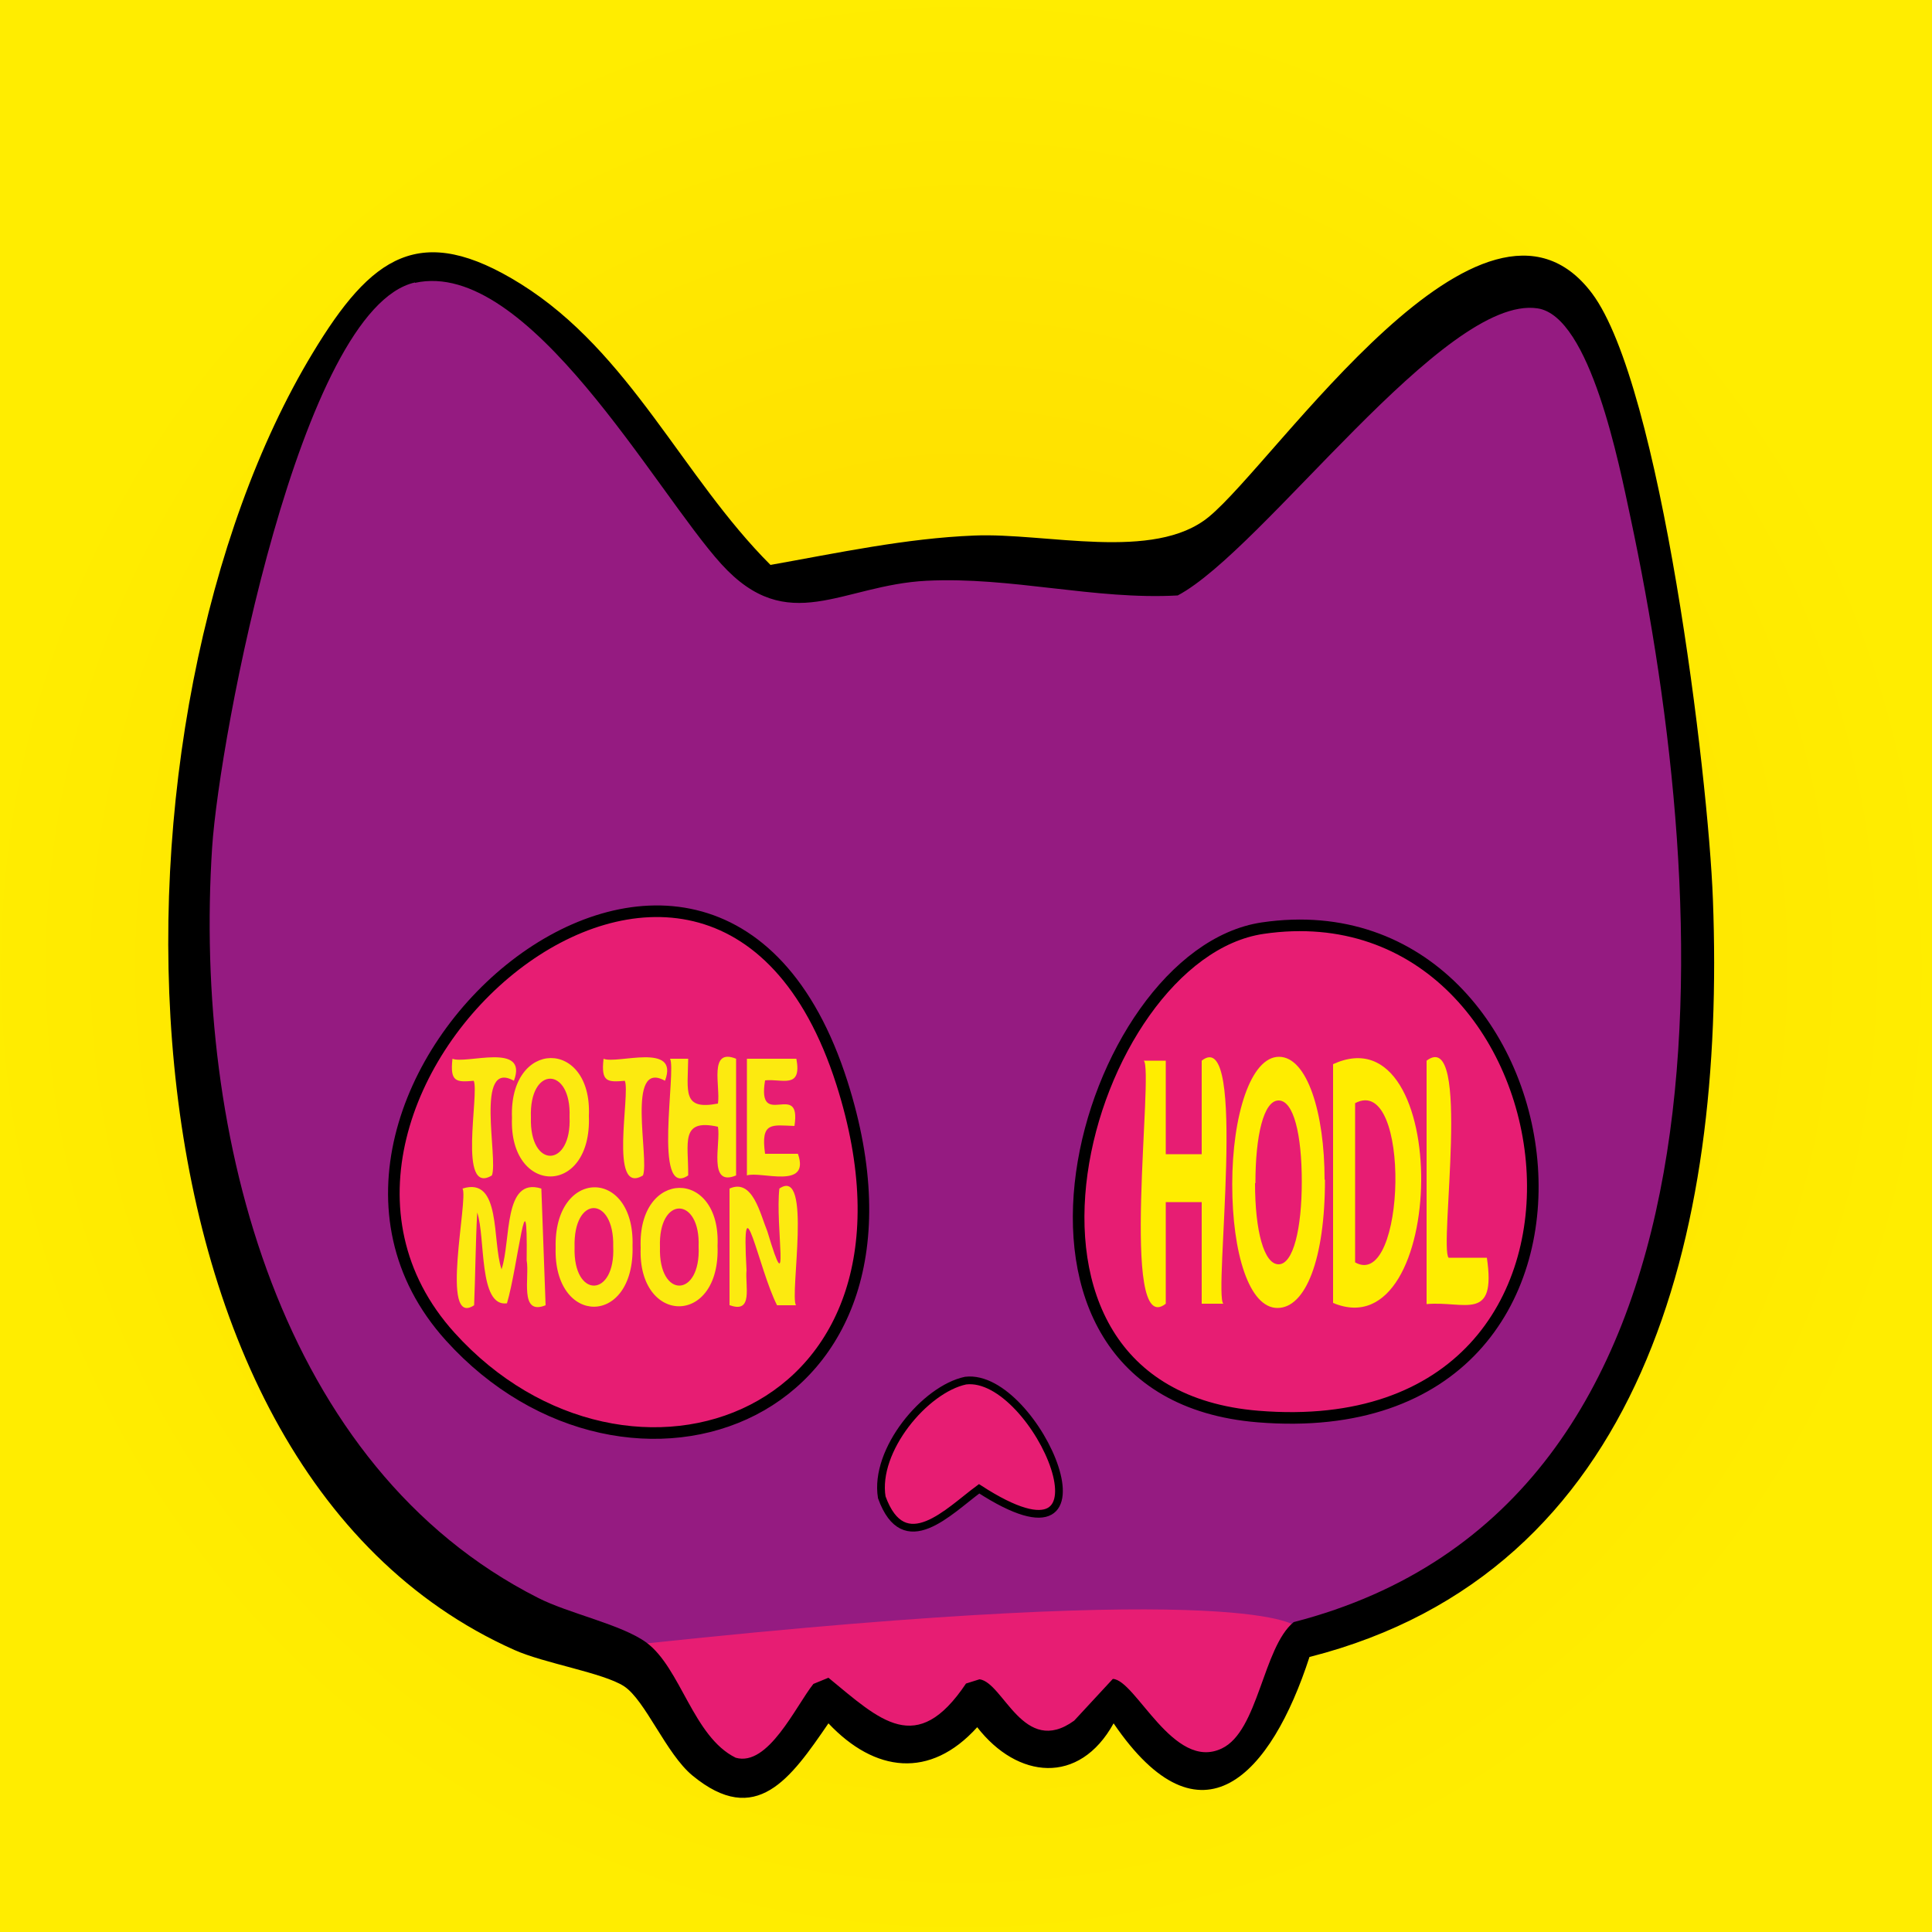 <?xml version="1.0" encoding="UTF-8"?><svg xmlns="http://www.w3.org/2000/svg" width="500" height="500" xmlns:xlink="http://www.w3.org/1999/xlink" viewBox="0 0 500 500"><defs><style>.j{fill:url(#c);}.k{fill:#951b81;}.l{filter:url(#e);}.m{fill:none;stroke:#951b81;}.m,.n,.o{stroke-miterlimit:10;}.m,.o{stroke-width:3px;}.p{fill:#ffed00;}.n{stroke-width:2px;}.n,.o{stroke:#000;}.n,.o,.q{fill:#e71d73;}.r{fill:#fcea10;}</style><radialGradient id="c" cx="248.8" cy="250.3" fx="248.8" fy="250.3" r="254.3" gradientTransform="translate(0) scale(1 1)" gradientUnits="userSpaceOnUse"><stop offset="0" stop-color="#ffde00"/><stop offset=".5" stop-color="#ffe200"/><stop offset="1" stop-color="#ffed00"/></radialGradient><filter id="e" x="-5%" y="-5%" width="120%" height="110%"><feGaussianBlur in="SourceAlpha" result="blur" stdDeviation="1"/><feOffset dx="1" dy="1" in="blur" result="offsetBlurredAlpha"/><feMerge><feMergeNode in="offsetBlurredAlpha"/><feMergeNode in="SourceGraphic"/></feMerge></filter></defs><g id="a"><g id="b"><rect class="j" x="-4" y="-5.5" width="512.9" height="511.6"/></g><g id="d"><g class="l"><path class="k" d="M107.4,73.1c29.2-6.6,62.1,53.9,79.3,72.8,17.3,19,31.2,5.4,53.1,4.3,21.8-1.1,43.5,5,65,3.8,22.2-11.8,69-77.9,93.1-74.3,13.7,2.1,21.2,40.8,24,53.8,21.6,101.7,30.4,256-87.1,286.2-7.9,6.6-9.1,28.2-18.6,32.7-12.5,6-22.2-17.8-28.2-18l-10,10.8c-13.1,9.6-18.3-9.9-24.5-10.7l-3.5,1.1c-12.9,19-22.2,9.5-35.6-1.5l-3.9,1.6c-4.6,5.9-11.7,21.5-20.1,19.1-10.9-5.4-14.2-23.1-23.1-29.8-6.4-4.8-20-7.6-28.1-11.6-66.5-33.8-89.2-119.1-84.3-194.2,1.9-28.7,22.9-139.6,52.5-146.2Z"/><path class="m" d="M107.4,73.1c29.2-6.6,62.1,53.9,79.3,72.8,17.3,19,31.2,5.4,53.1,4.3,21.8-1.1,43.5,5,65,3.8,22.2-11.8,69-77.9,93.1-74.3,13.7,2.1,21.2,40.8,24,53.8,21.6,101.7,30.4,256-87.1,286.2-7.9,6.6-9.1,28.2-18.6,32.7-12.5,6-22.2-17.8-28.2-18l-10,10.8c-13.1,9.6-18.3-9.9-24.5-10.7l-3.5,1.1c-12.9,19-22.2,9.5-35.6-1.5l-3.9,1.6c-4.6,5.9-11.7,21.5-20.1,19.1-10.9-5.4-14.2-23.1-23.1-29.8-6.4-4.8-20-7.6-28.1-11.6-66.5-33.8-89.2-119.1-84.3-194.2,1.9-28.7,22.9-139.6,52.5-146.2Z"/></g><path class="n" d="M249.9,357.3c-10.5,2.2-23.7,18-21.7,30.2,5.8,16,17.3,3.6,25.2-2.2,38.4,24.9,14.9-30.2-3.5-28Z"/><path class="o" d="M116.5,345.9c45.9,50.8,129.2,21.7,101.4-65.6-33.8-106.1-158,2.9-101.4,65.6Z"/><path class="o" d="M326.8,240.2c-46.2,6.8-78.3,120.1-1.2,126.4,104.4,8.5,84.3-138.6,1.2-126.4Z"/></g><path class="q" d="M335.6,420.9c-.5.2-9.2-12.5-168.2,4.4-10.8,1.1,13.3,25.6,23.9,30.8,8.4,2.4,15.5-13.3,20.1-19.1l3.9-1.6c13.4,11,22.8,20.6,35.6,1.5l3.5-1.1c6.2.8,11.4,20.2,24.5,10.7l10-10.8c5.9.2,15.7,24,28.2,18,6-2.9,19.8-16.8,11.8-21"/><path id="g" d="M338.9,428.8c-9.9,30.5-28,50.5-50.7,17.2-8.9,16.1-24.9,14.4-35.3,1-12.2,13.5-26.5,11.7-38.5-1-9.8,14.3-18.7,27.1-35.2,13.5-6.8-5.6-12.2-19.5-17.7-23.1-5.4-3.5-20.6-5.9-28.4-9.4C24.2,378.4,24.7,184.3,80.9,91.4c15.2-25.2,27.8-34.2,53.9-17.9,28.3,17.7,41.8,49.9,64.6,72.7,17.4-3.1,35.1-6.9,52.7-7.6,18.6-.8,46.5,6.8,60.7-4.8,17.6-14.4,71.1-95.2,99.2-57.9,17.8,23.7,30.1,124.6,31.3,156.9,3.3,87-18.2,174-104.3,196ZM107.4,73.1c-29.6,6.6-50.6,117.5-52.5,146.2-4.9,75.1,17.8,160.5,84.3,194.2,8,4.1,21.7,6.9,28.1,11.6,8.9,6.6,12.1,24.4,23.1,29.8,8.4,2.4,15.5-13.3,20.1-19.1l3.9-1.6c13.4,11,22.8,20.6,35.6,1.5l3.5-1.1c6.2.8,11.4,20.2,24.5,10.7l10-10.8c5.9.2,15.7,24,28.2,18,9.5-4.5,10.6-26.1,18.6-32.7,117.5-30.3,108.8-184.5,87.1-286.2-2.8-13-10.3-51.8-24-53.8-24.1-3.6-70.9,62.5-93.1,74.3-21.5,1.2-43.1-4.9-65-3.8-22,1.1-35.8,14.7-53.1-4.3-17.1-18.8-50-79.3-79.3-72.8Z"/></g><g id="i"><path class="r" d="M122.7,279.7c-4.6.4-6.3.4-5.6-5.7,3.4,1.5,19.7-4.4,15.9,5.7-10.2-5.7-4,20.2-5.7,24.5-8.9,5.4-3.2-21.2-4.7-24.5Z"/><path class="r" d="M152.4,288.8c.8,21-20.7,20.6-19.9.5-.8-20.5,20.8-20.6,19.9-.5ZM137.4,289.2c-.4,13.4,10.6,13.1,10-.2.5-13-10.5-13.3-10,.2Z"/><path class="r" d="M161.8,279.7c-4.6.4-6.3.4-5.6-5.7,3.4,1.5,19.7-4.4,15.9,5.7-10.2-5.7-4,20.2-5.7,24.5-8.9,5.4-3.2-21.2-4.7-24.5Z"/><path class="r" d="M178.1,274c-.1,8.5-1.6,13.4,7.7,11.6.7-4.3-2.5-14.5,4.7-11.6,0,0,0,30.2,0,30.2-7.4,3.1-3.9-8.4-4.7-12.6-9.9-2.2-7.6,4.3-7.7,12.6-9.2,6.2-3-27.3-4.7-30.2,0,0,4.7,0,4.7,0Z"/><path class="r" d="M205.6,291.4c-5.8-.2-8.8-1.2-7.6,7.2,0,0,8.5,0,8.5,0,3.3,9.4-9.7,4.4-13.2,5.6,0,0,0-30.2,0-30.2h12.8c1.5,8-3.8,5.1-8.1,5.6-2.2,13.1,9.5-.3,7.6,11.8Z"/><path class="r" d="M136.3,326.2c.3-24.4-2.3,1.7-5.1,11.1-7.4,1-5.5-17-7.7-23.5-.4,7.1-.5,16.8-.8,24-9,6-1.4-27.7-3-30.2,10.1-3.2,7.6,13.6,10.1,20.9,2.5-7.5.4-24,10.3-20.9,0,0,1.1,30.2,1.1,30.2-6.9,2.8-4.1-7.4-4.9-11.6Z"/><path class="r" d="M163.7,322.4c.6,21.1-20.5,20.8-19.9.5-.5-20.7,20.5-20.8,19.9-.5ZM148.7,322.8c-.4,13.4,10.6,13.1,10-.2.3-13.2-10.4-13.4-10,.2Z"/><path class="r" d="M185.7,322.4c.8,21-20.7,20.6-19.9.5-.8-20.5,20.8-20.6,19.9-.5ZM170.8,322.8c-.4,13.4,10.6,13.1,10-.2.5-13-10.5-13.3-10,.2Z"/><path class="r" d="M188.8,337.8v-30.2c6-2.7,7.9,6.5,9.8,11.1,6,20.1,2-1.5,3.1-11.1,8.6-5.9,2.6,27.7,4.3,30.2,0,0-4.9,0-4.9,0-4.8-9.4-9.3-34.1-7.9-9.1-.4,4.1,1.8,11.3-4.3,9.1Z"/><path class="p" d="M301.7,274.5v24.2h9.3v-24.2c12-9.5,3,60.7,5.6,62.9,0,0-5.6,0-5.6,0v-26.3h-9.3v26.3c-12.1,9.6-3-60.7-5.7-62.9,0,0,5.7,0,5.7,0Z"/><path class="p" d="M342.9,305.3c0,20.6-5,33.2-12.3,33.2s-11.7-14.1-11.7-32,4.8-33,12.1-33,11.8,14.5,11.8,31.8ZM324.8,306.2c0,12.3,2.3,21,6.1,21s6-9.2,6-21.4-2.1-21-6-21-6,9.2-6,21.4Z"/><path class="p" d="M345,275.4c31-14.2,29.8,74.3,0,61.8,0,0,0-61.8,0-61.8ZM350.7,326.7c13.2,7.5,14.6-49,0-41.2,0,0,0,41.2,0,41.2Z"/><path class="p" d="M369.2,274.5c11.7-8.8,3.2,48.3,5.7,51,0,0,9.9,0,9.9,0,2.5,16.8-5.8,11.1-15.6,12,0,0,0-62.9,0-62.9Z"/></g></svg>